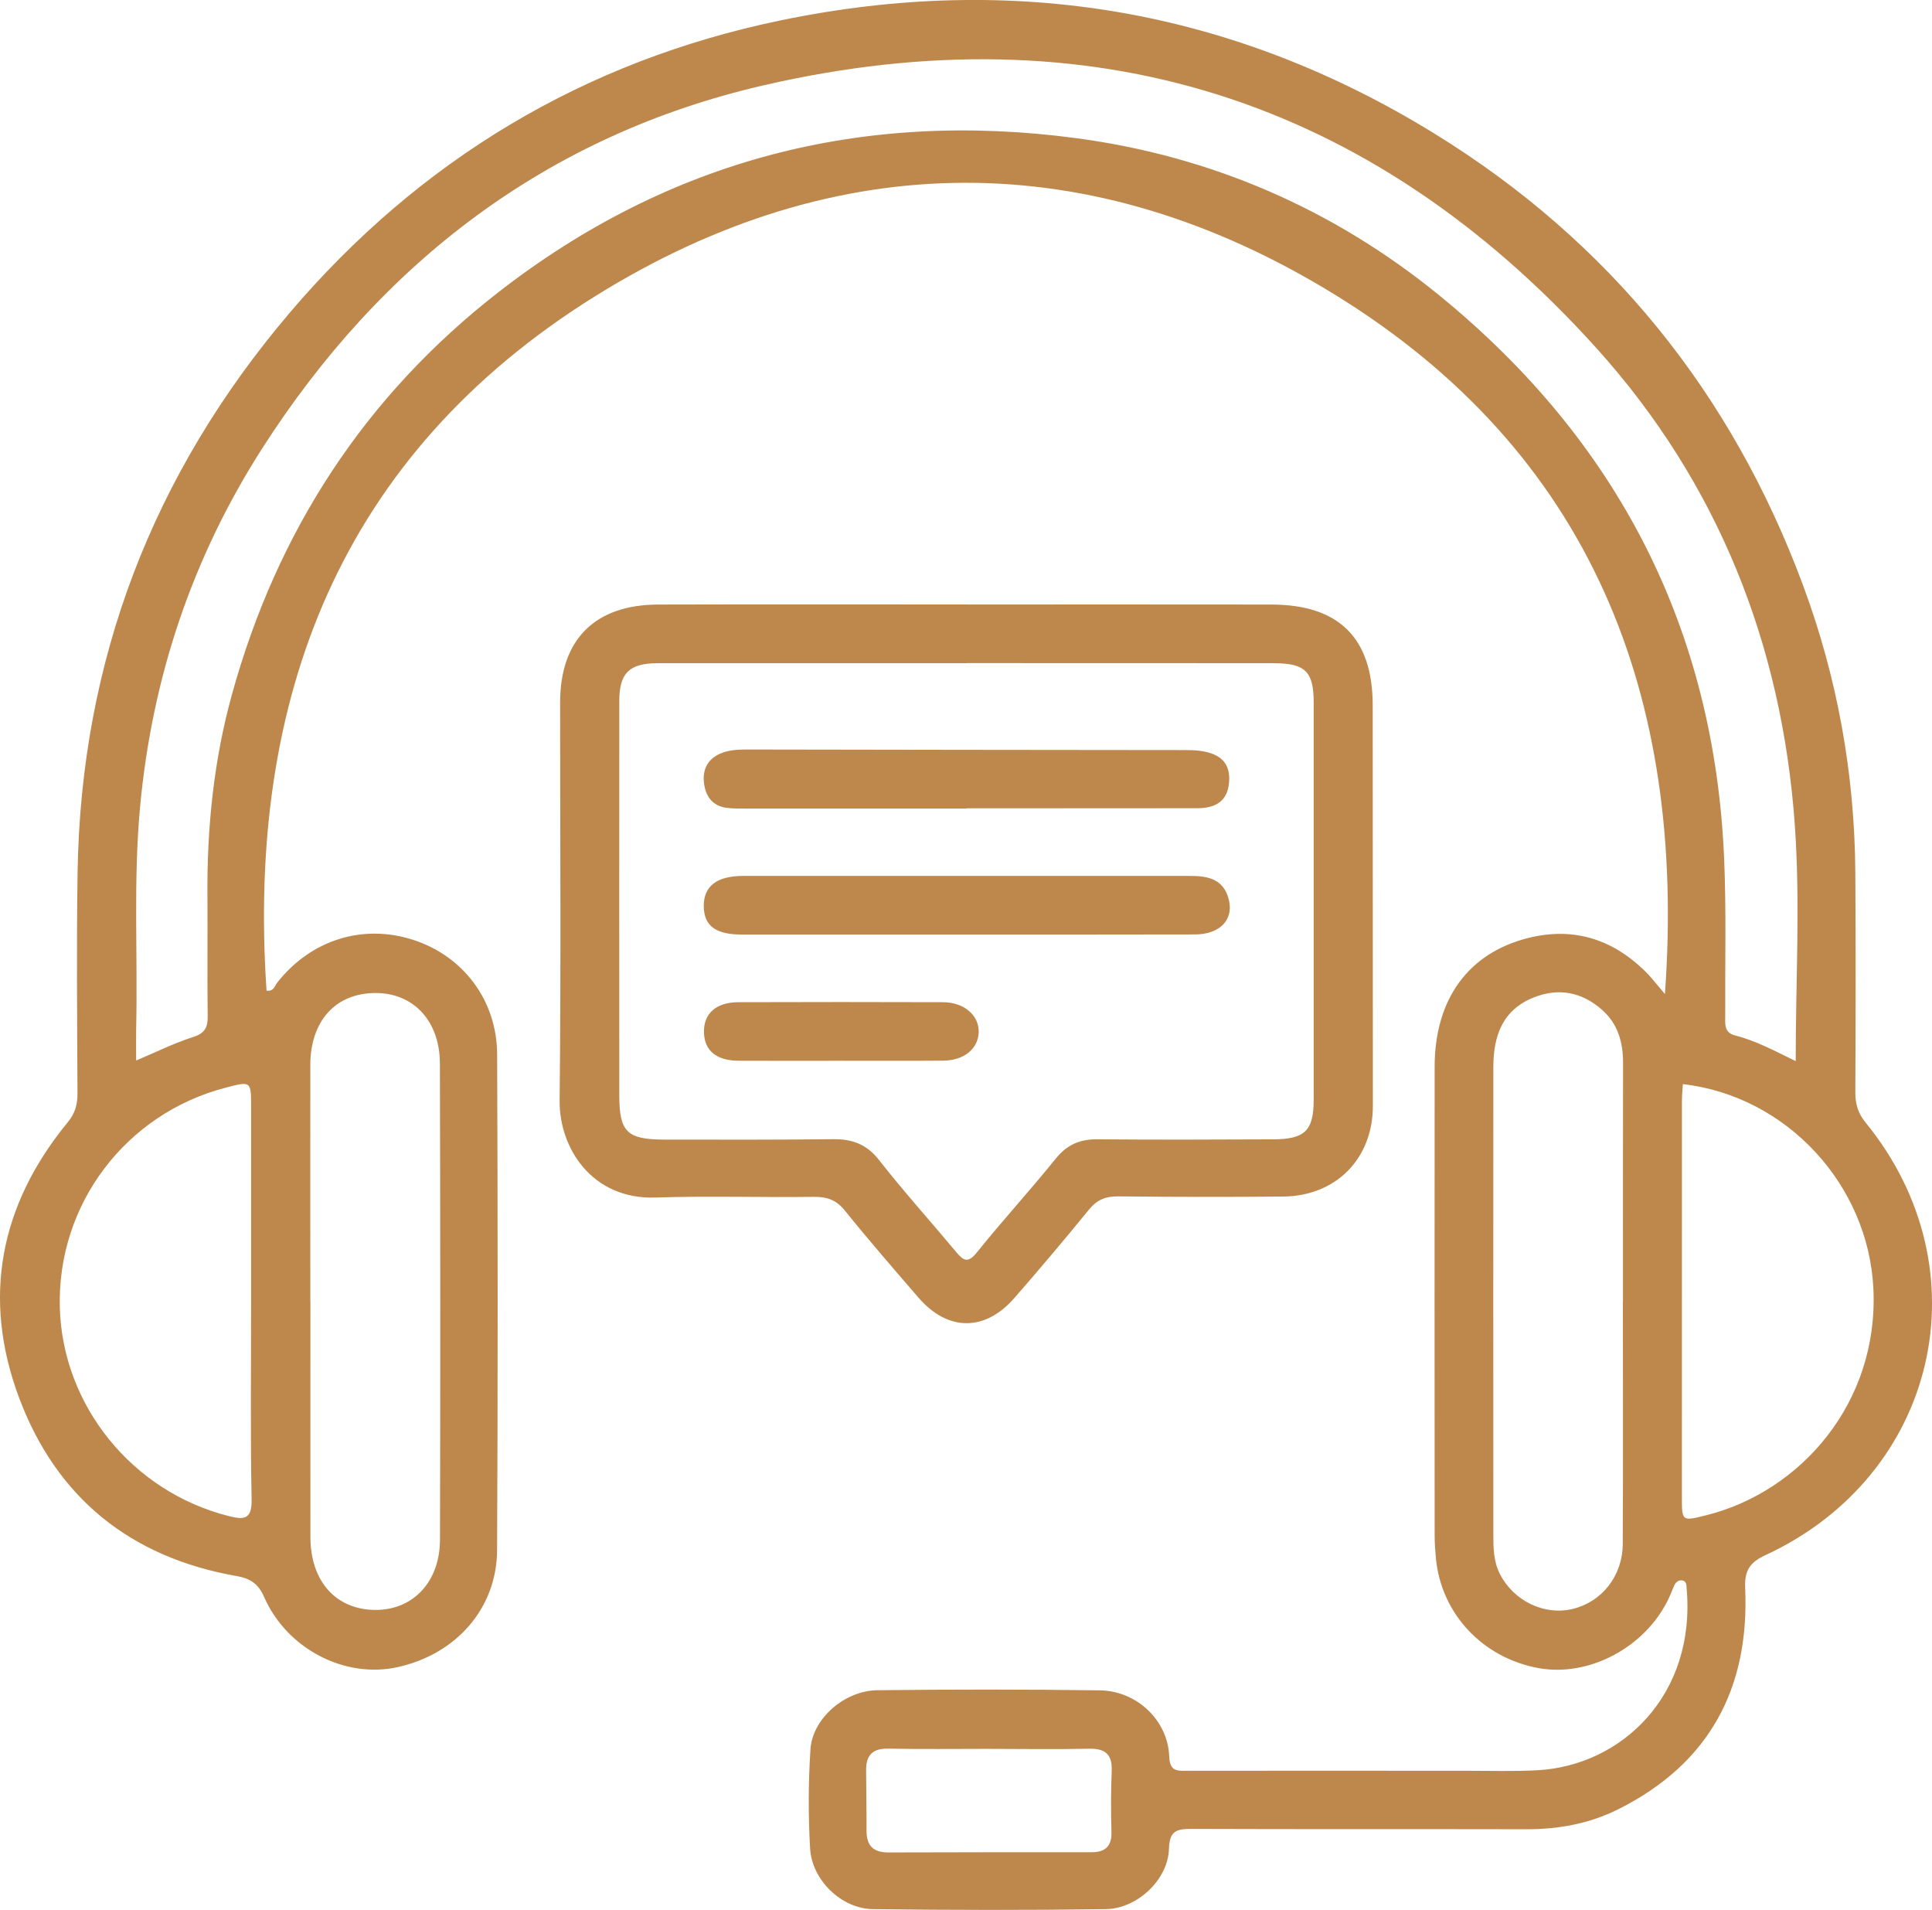 <svg width="86" height="85" viewBox="0 0 86 85" fill="none" xmlns="http://www.w3.org/2000/svg">
<g clip-path="url(#clip0_330_3416)">
<path d="M74.112 44.232C75.07 30.936 70.818 20.117 59.387 13.093C48.593 6.462 37.269 6.475 26.501 13.177C15.15 20.243 10.981 31.062 11.865 44.086C12.182 44.14 12.23 43.871 12.349 43.72C13.847 41.826 16.149 41.102 18.395 41.828C20.614 42.547 22.119 44.511 22.129 46.921C22.159 54.276 22.163 61.633 22.127 68.988C22.114 71.582 20.302 73.625 17.686 74.197C15.358 74.706 12.779 73.397 11.758 71.074C11.486 70.455 11.119 70.244 10.532 70.14C5.814 69.314 2.52 66.659 0.854 62.217C-0.816 57.766 -0.008 53.624 3.018 49.942C3.343 49.549 3.451 49.155 3.449 48.662C3.436 45.375 3.402 42.088 3.454 38.801C3.604 29.39 6.798 21.094 12.887 13.93C18.674 7.123 25.997 2.72 34.748 0.907C45.081 -1.236 54.865 0.4 63.877 5.96C71.641 10.751 77.079 17.492 80.252 26.026C81.786 30.153 82.558 34.434 82.587 38.839C82.608 42.094 82.604 45.351 82.587 48.605C82.585 49.133 82.704 49.543 83.05 49.965C88.378 56.499 86.255 65.667 78.581 69.212C77.876 69.538 77.65 69.912 77.684 70.677C77.88 75.131 76.091 78.491 72.031 80.521C70.752 81.159 69.373 81.413 67.939 81.409C62.977 81.398 58.016 81.413 53.052 81.394C52.391 81.392 52.057 81.462 52.034 82.281C51.996 83.648 50.629 84.945 49.22 84.964C45.765 85.013 42.31 85.007 38.856 84.964C37.46 84.947 36.14 83.676 36.06 82.26C35.977 80.796 35.979 79.316 36.076 77.853C36.166 76.481 37.594 75.236 39.064 75.221C42.361 75.184 45.659 75.182 48.957 75.227C50.612 75.25 51.99 76.571 52.045 78.169C52.07 78.866 52.434 78.808 52.891 78.806C57.037 78.8 61.183 78.806 65.329 78.806C66.366 78.806 67.405 78.838 68.438 78.783C72.176 78.58 75.495 75.445 75.079 70.696C75.066 70.545 75.079 70.361 74.875 70.334C74.703 70.312 74.584 70.423 74.518 70.579C74.431 70.778 74.354 70.984 74.259 71.181C73.224 73.316 70.737 74.638 68.506 74.24C66.001 73.794 64.145 71.814 63.916 69.34C63.884 68.998 63.861 68.653 63.861 68.31C63.858 61.362 63.854 54.411 63.861 47.463C63.865 44.488 65.342 42.417 68.024 41.744C70.115 41.218 71.915 41.842 73.394 43.393C73.502 43.506 73.6 43.63 73.7 43.748C73.795 43.86 73.889 43.972 74.11 44.236L74.112 44.232ZM79.933 47.224C79.933 43.634 80.139 40.151 79.892 36.698C79.319 28.671 76.462 21.47 71.041 15.469C61.017 4.375 48.545 0.442 33.989 3.797C24.358 6.016 16.973 11.679 11.665 19.966C8.552 24.829 6.764 30.171 6.233 35.934C5.931 39.215 6.135 42.5 6.061 45.782C6.052 46.235 6.061 46.687 6.061 47.197C6.975 46.811 7.759 46.418 8.584 46.156C9.115 45.989 9.253 45.729 9.245 45.217C9.221 43.434 9.247 41.649 9.234 39.865C9.21 36.821 9.517 33.814 10.332 30.879C12.339 23.637 16.241 17.622 22.206 12.989C29.794 7.097 38.414 4.888 47.888 6.146C53.904 6.946 59.343 9.296 64.056 13.136C72.012 19.62 76.32 27.978 76.749 38.248C76.845 40.559 76.784 42.879 76.796 45.194C76.796 45.567 76.732 45.955 77.247 46.085C78.158 46.316 78.985 46.761 79.933 47.224ZM13.813 57.911H13.818C13.818 61.413 13.814 64.916 13.818 68.418C13.822 70.37 14.951 71.633 16.693 71.648C18.374 71.663 19.579 70.413 19.585 68.523C19.604 61.456 19.6 54.389 19.581 47.322C19.575 45.426 18.395 44.183 16.701 44.193C14.934 44.202 13.814 45.443 13.813 47.403C13.809 50.904 13.813 54.408 13.813 57.909V57.911ZM72.24 57.92H72.244C72.244 54.385 72.24 50.851 72.248 47.316C72.25 46.401 72.029 45.582 71.326 44.953C70.425 44.15 69.384 43.946 68.27 44.391C66.878 44.946 66.474 46.107 66.474 47.493C66.474 54.406 66.466 61.319 66.474 68.231C66.474 68.849 66.47 69.481 66.772 70.061C67.39 71.255 68.746 71.906 70.002 71.605C71.303 71.292 72.229 70.136 72.234 68.711C72.253 65.114 72.24 61.516 72.24 57.919V57.92ZM74.911 48.246C74.896 48.495 74.869 48.741 74.869 48.988C74.867 54.867 74.865 60.746 74.867 66.624C74.867 67.712 74.867 67.706 75.957 67.433C80.158 66.381 83.639 62.42 83.39 57.337C83.165 52.751 79.561 48.786 74.911 48.246ZM11.178 57.92C11.178 55.042 11.178 52.162 11.178 49.283C11.178 48.101 11.178 48.108 10.016 48.413C5.611 49.571 2.538 53.581 2.663 58.195C2.78 62.52 5.861 66.39 10.199 67.475C10.84 67.635 11.217 67.64 11.2 66.744C11.142 63.803 11.178 60.861 11.178 57.919V57.92ZM44.052 77.831C42.547 77.831 41.041 77.851 39.536 77.821C38.846 77.808 38.552 78.113 38.554 78.764C38.557 79.67 38.576 80.577 38.573 81.483C38.571 82.147 38.882 82.443 39.547 82.441C42.558 82.43 45.569 82.432 48.579 82.432C49.191 82.432 49.495 82.174 49.475 81.522C49.446 80.617 49.45 79.709 49.486 78.804C49.514 78.066 49.191 77.81 48.474 77.825C47 77.857 45.525 77.834 44.052 77.832V77.831Z" fill="#BE884C"/>
<path d="M43.04 26.903C47.559 26.903 52.079 26.898 56.599 26.905C59.612 26.911 61.102 28.404 61.104 31.386C61.104 37.329 61.11 43.274 61.111 49.218C61.111 51.563 59.472 53.233 57.107 53.252C54.659 53.273 52.21 53.271 49.762 53.244C49.208 53.239 48.829 53.399 48.477 53.828C47.388 55.161 46.279 56.48 45.144 57.776C43.833 59.272 42.178 59.252 40.881 57.746C39.776 56.465 38.667 55.189 37.606 53.873C37.226 53.403 36.818 53.259 36.236 53.265C33.883 53.295 31.526 53.218 29.174 53.295C26.326 53.389 24.889 51.055 24.911 48.992C24.975 43.08 24.932 37.165 24.934 31.254C24.934 28.468 26.479 26.913 29.291 26.905C33.873 26.892 38.458 26.901 43.04 26.901V26.903ZM43.025 29.516C38.439 29.516 33.853 29.515 29.268 29.516C28.011 29.516 27.567 29.959 27.567 31.194C27.565 37.047 27.563 42.901 27.567 48.754C27.567 50.375 27.914 50.714 29.569 50.716C32.081 50.722 34.595 50.725 37.107 50.699C37.951 50.69 38.584 50.931 39.13 51.627C40.231 53.032 41.428 54.359 42.573 55.731C42.902 56.127 43.102 56.217 43.489 55.731C44.626 54.316 45.858 52.975 46.997 51.561C47.501 50.938 48.075 50.695 48.859 50.703C51.465 50.727 54.072 50.716 56.678 50.705C58.095 50.699 58.477 50.313 58.477 48.928C58.479 43.043 58.479 37.158 58.477 31.273C58.477 29.885 58.106 29.516 56.684 29.515C52.13 29.511 47.577 29.515 43.023 29.511L43.025 29.516Z" fill="#BE884C"/>
<path d="M43.017 35.984C39.751 35.984 36.486 35.984 33.22 35.984C32.938 35.984 32.653 35.988 32.374 35.956C31.758 35.885 31.435 35.493 31.346 34.911C31.25 34.286 31.473 33.793 32.07 33.535C32.446 33.373 32.857 33.356 33.271 33.356C39.772 33.37 46.271 33.373 52.773 33.381C52.992 33.381 53.213 33.387 53.43 33.417C54.367 33.548 54.78 33.993 54.71 34.821C54.639 35.681 54.08 35.971 53.288 35.969C50.714 35.969 48.138 35.971 45.563 35.973C44.715 35.973 43.867 35.973 43.019 35.973V35.983L43.017 35.984Z" fill="#BE884C"/>
<path d="M43.025 41.592C39.697 41.592 36.367 41.592 33.038 41.592C31.856 41.592 31.339 41.208 31.327 40.336C31.316 39.444 31.903 38.982 33.078 38.982C39.704 38.982 46.332 38.982 52.958 38.982C53.681 38.982 54.369 39.075 54.65 39.871C54.994 40.844 54.372 41.582 53.201 41.586C49.809 41.595 46.419 41.59 43.026 41.592H43.025Z" fill="#BE884C"/>
<path d="M37.385 47.209C35.881 47.209 34.38 47.215 32.876 47.207C31.896 47.202 31.361 46.761 31.337 45.963C31.308 45.118 31.862 44.606 32.867 44.602C35.904 44.592 38.941 44.592 41.978 44.602C42.919 44.604 43.591 45.193 43.565 45.946C43.54 46.676 42.906 47.198 41.988 47.203C40.454 47.215 38.918 47.207 37.385 47.207V47.209Z" fill="#BE884C"/>
</g>
<defs>
<clipPath id="clip0_330_3416">
<rect width="86" height="85" fill="white"/>
</clipPath>
</defs>
</svg>
